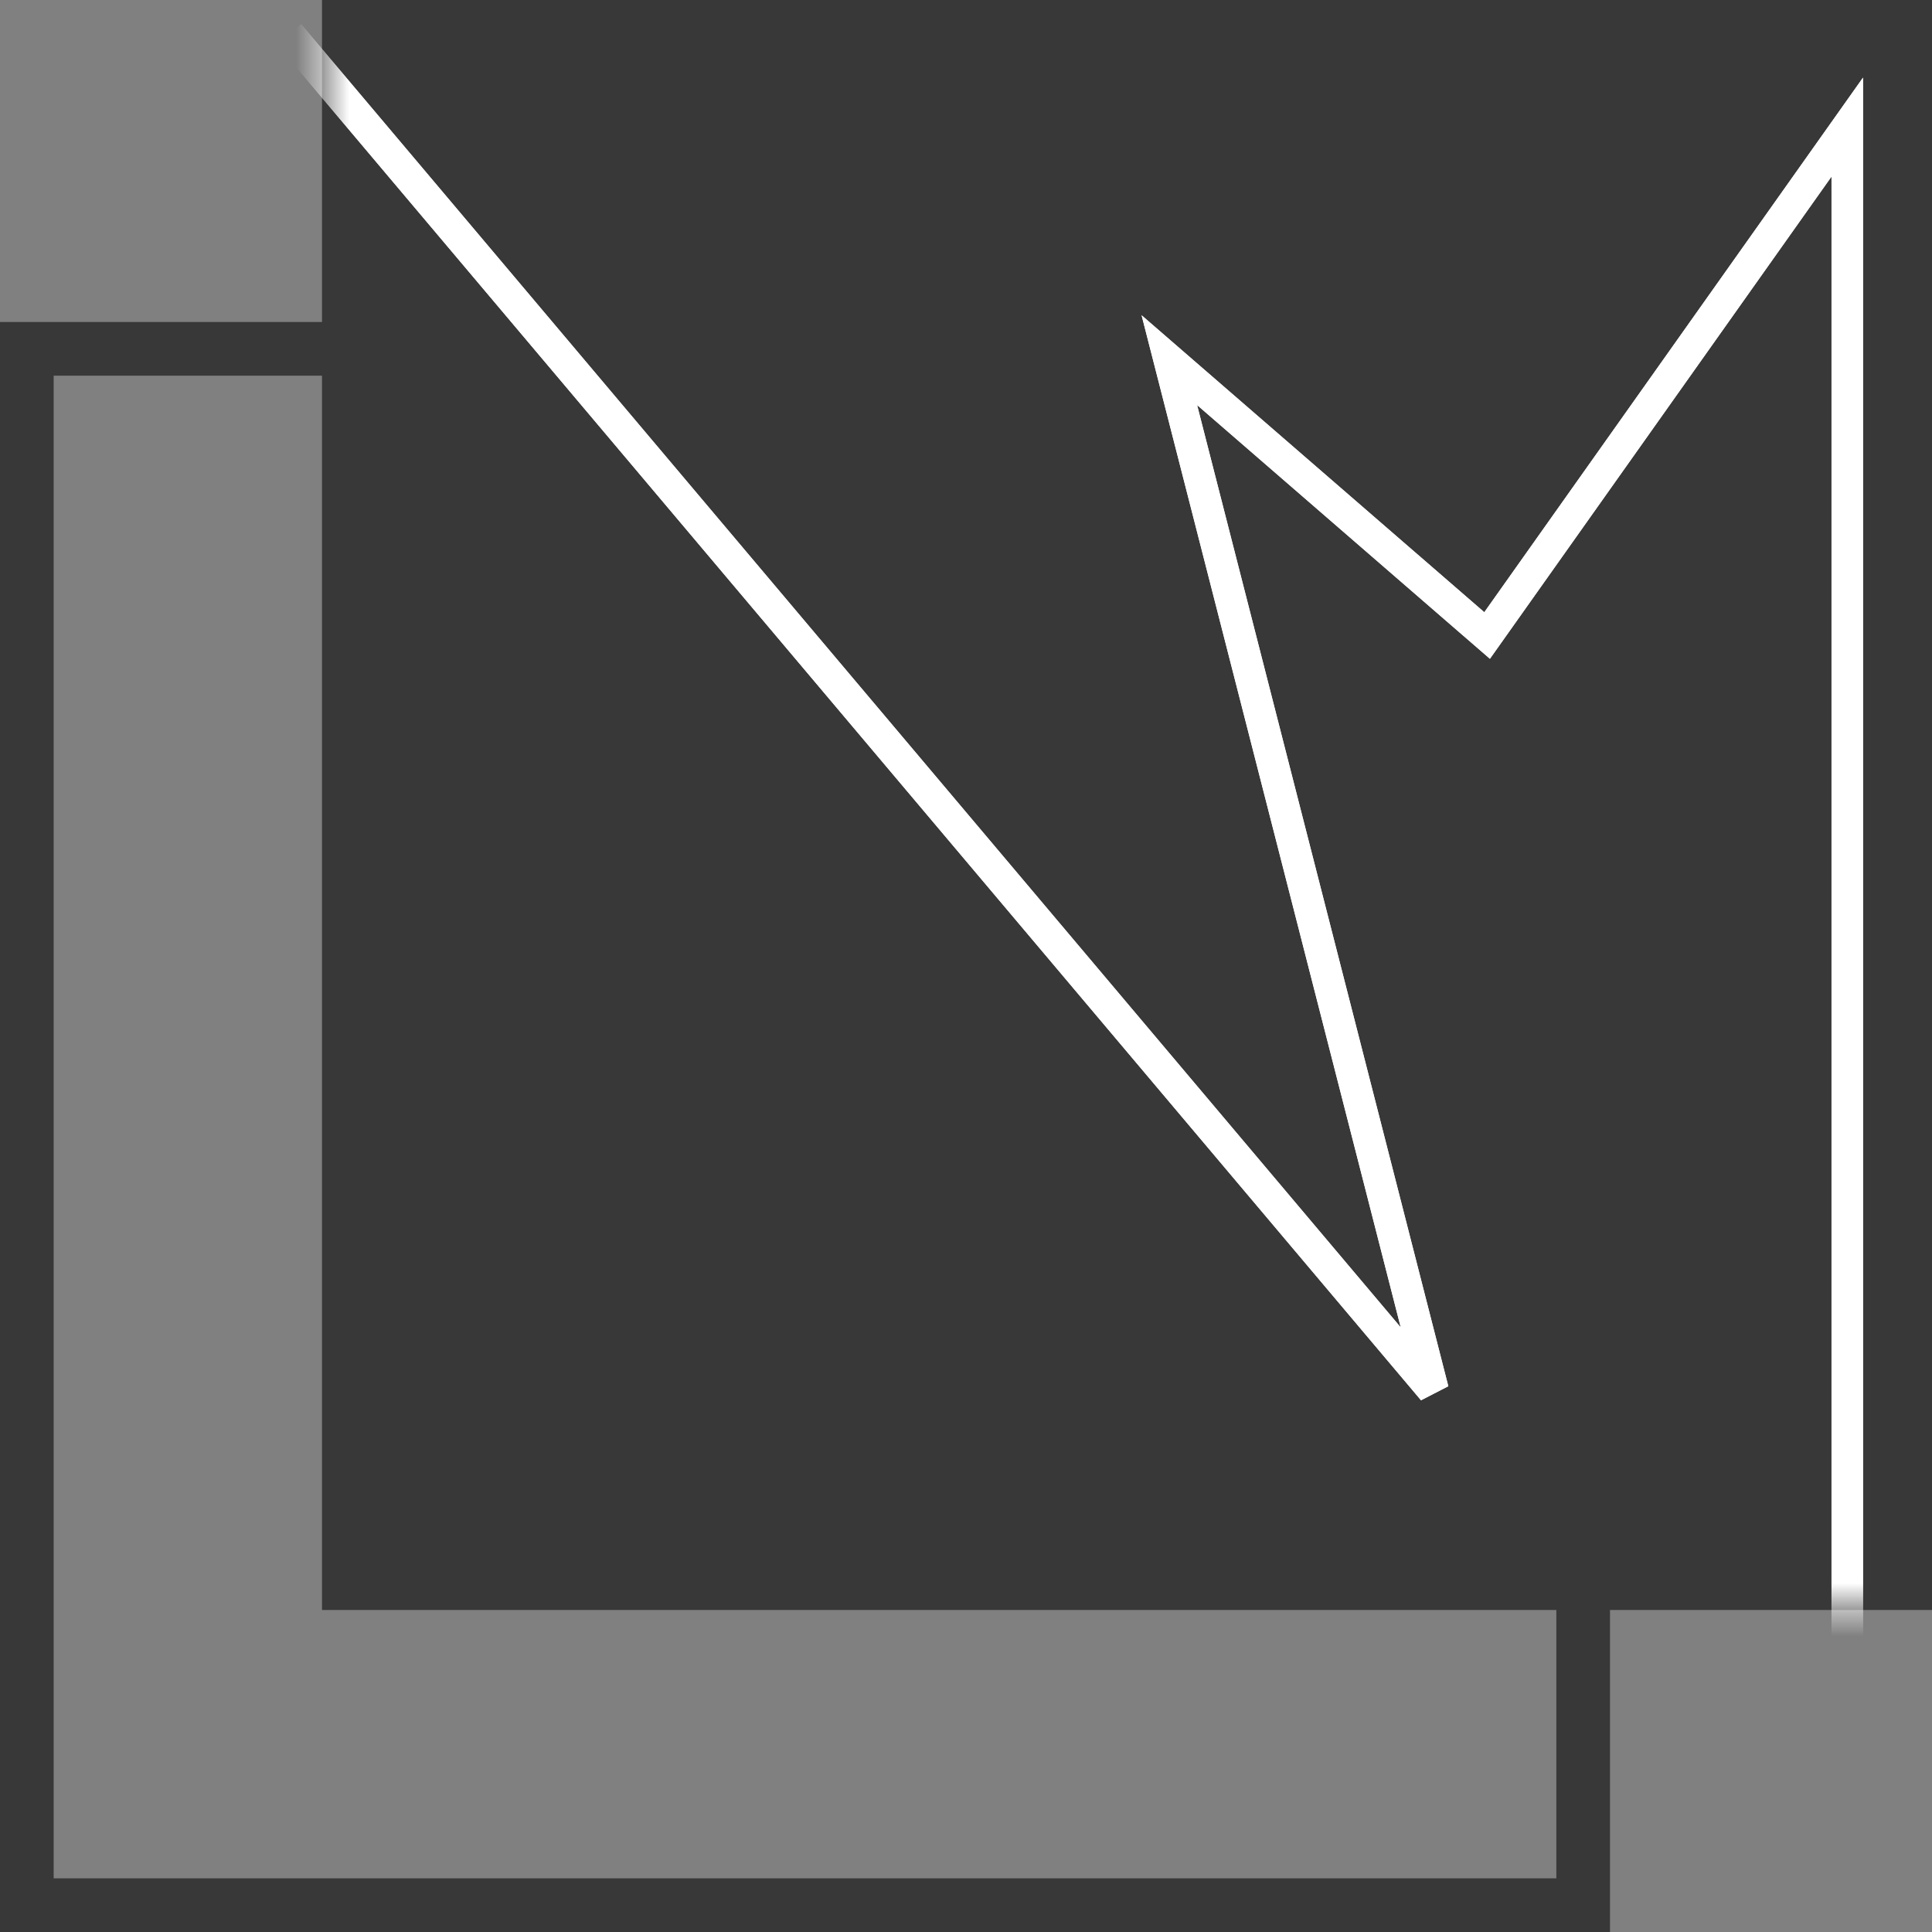 <?xml version="1.0" encoding="UTF-8"?> <svg xmlns="http://www.w3.org/2000/svg" width="36" height="36" viewBox="0 0 36 36" fill="none"><rect x="0" y="0" width="36" height="36" fill="#808080" stroke="none"/> <rect x="0.5" y="6.5" width="29" height="29" stroke="#383838"></rect> <rect width="30" height="30" transform="translate(6)" fill="#383838"></rect> <mask id="mask0_760_472" style="mask-type:alpha" maskUnits="userSpaceOnUse" x="6" y="0" width="30" height="30"> <rect x="6" width="30" height="30" fill="#D9D9D9"></rect> </mask> <g mask="url(#mask0_760_472)"> <path d="M5.387 0.64L26.703 25.903L21.789 6.711L27.71 11.842L34.421 2.368L34.421 31.579" stroke="white" stroke-width="0.587"></path> <path d="M5.387 0.64L26.703 25.903L21.789 6.711L27.71 11.842L34.421 2.368L34.421 31.579" stroke="white" stroke-width="0.587"></path> </g> </svg> 